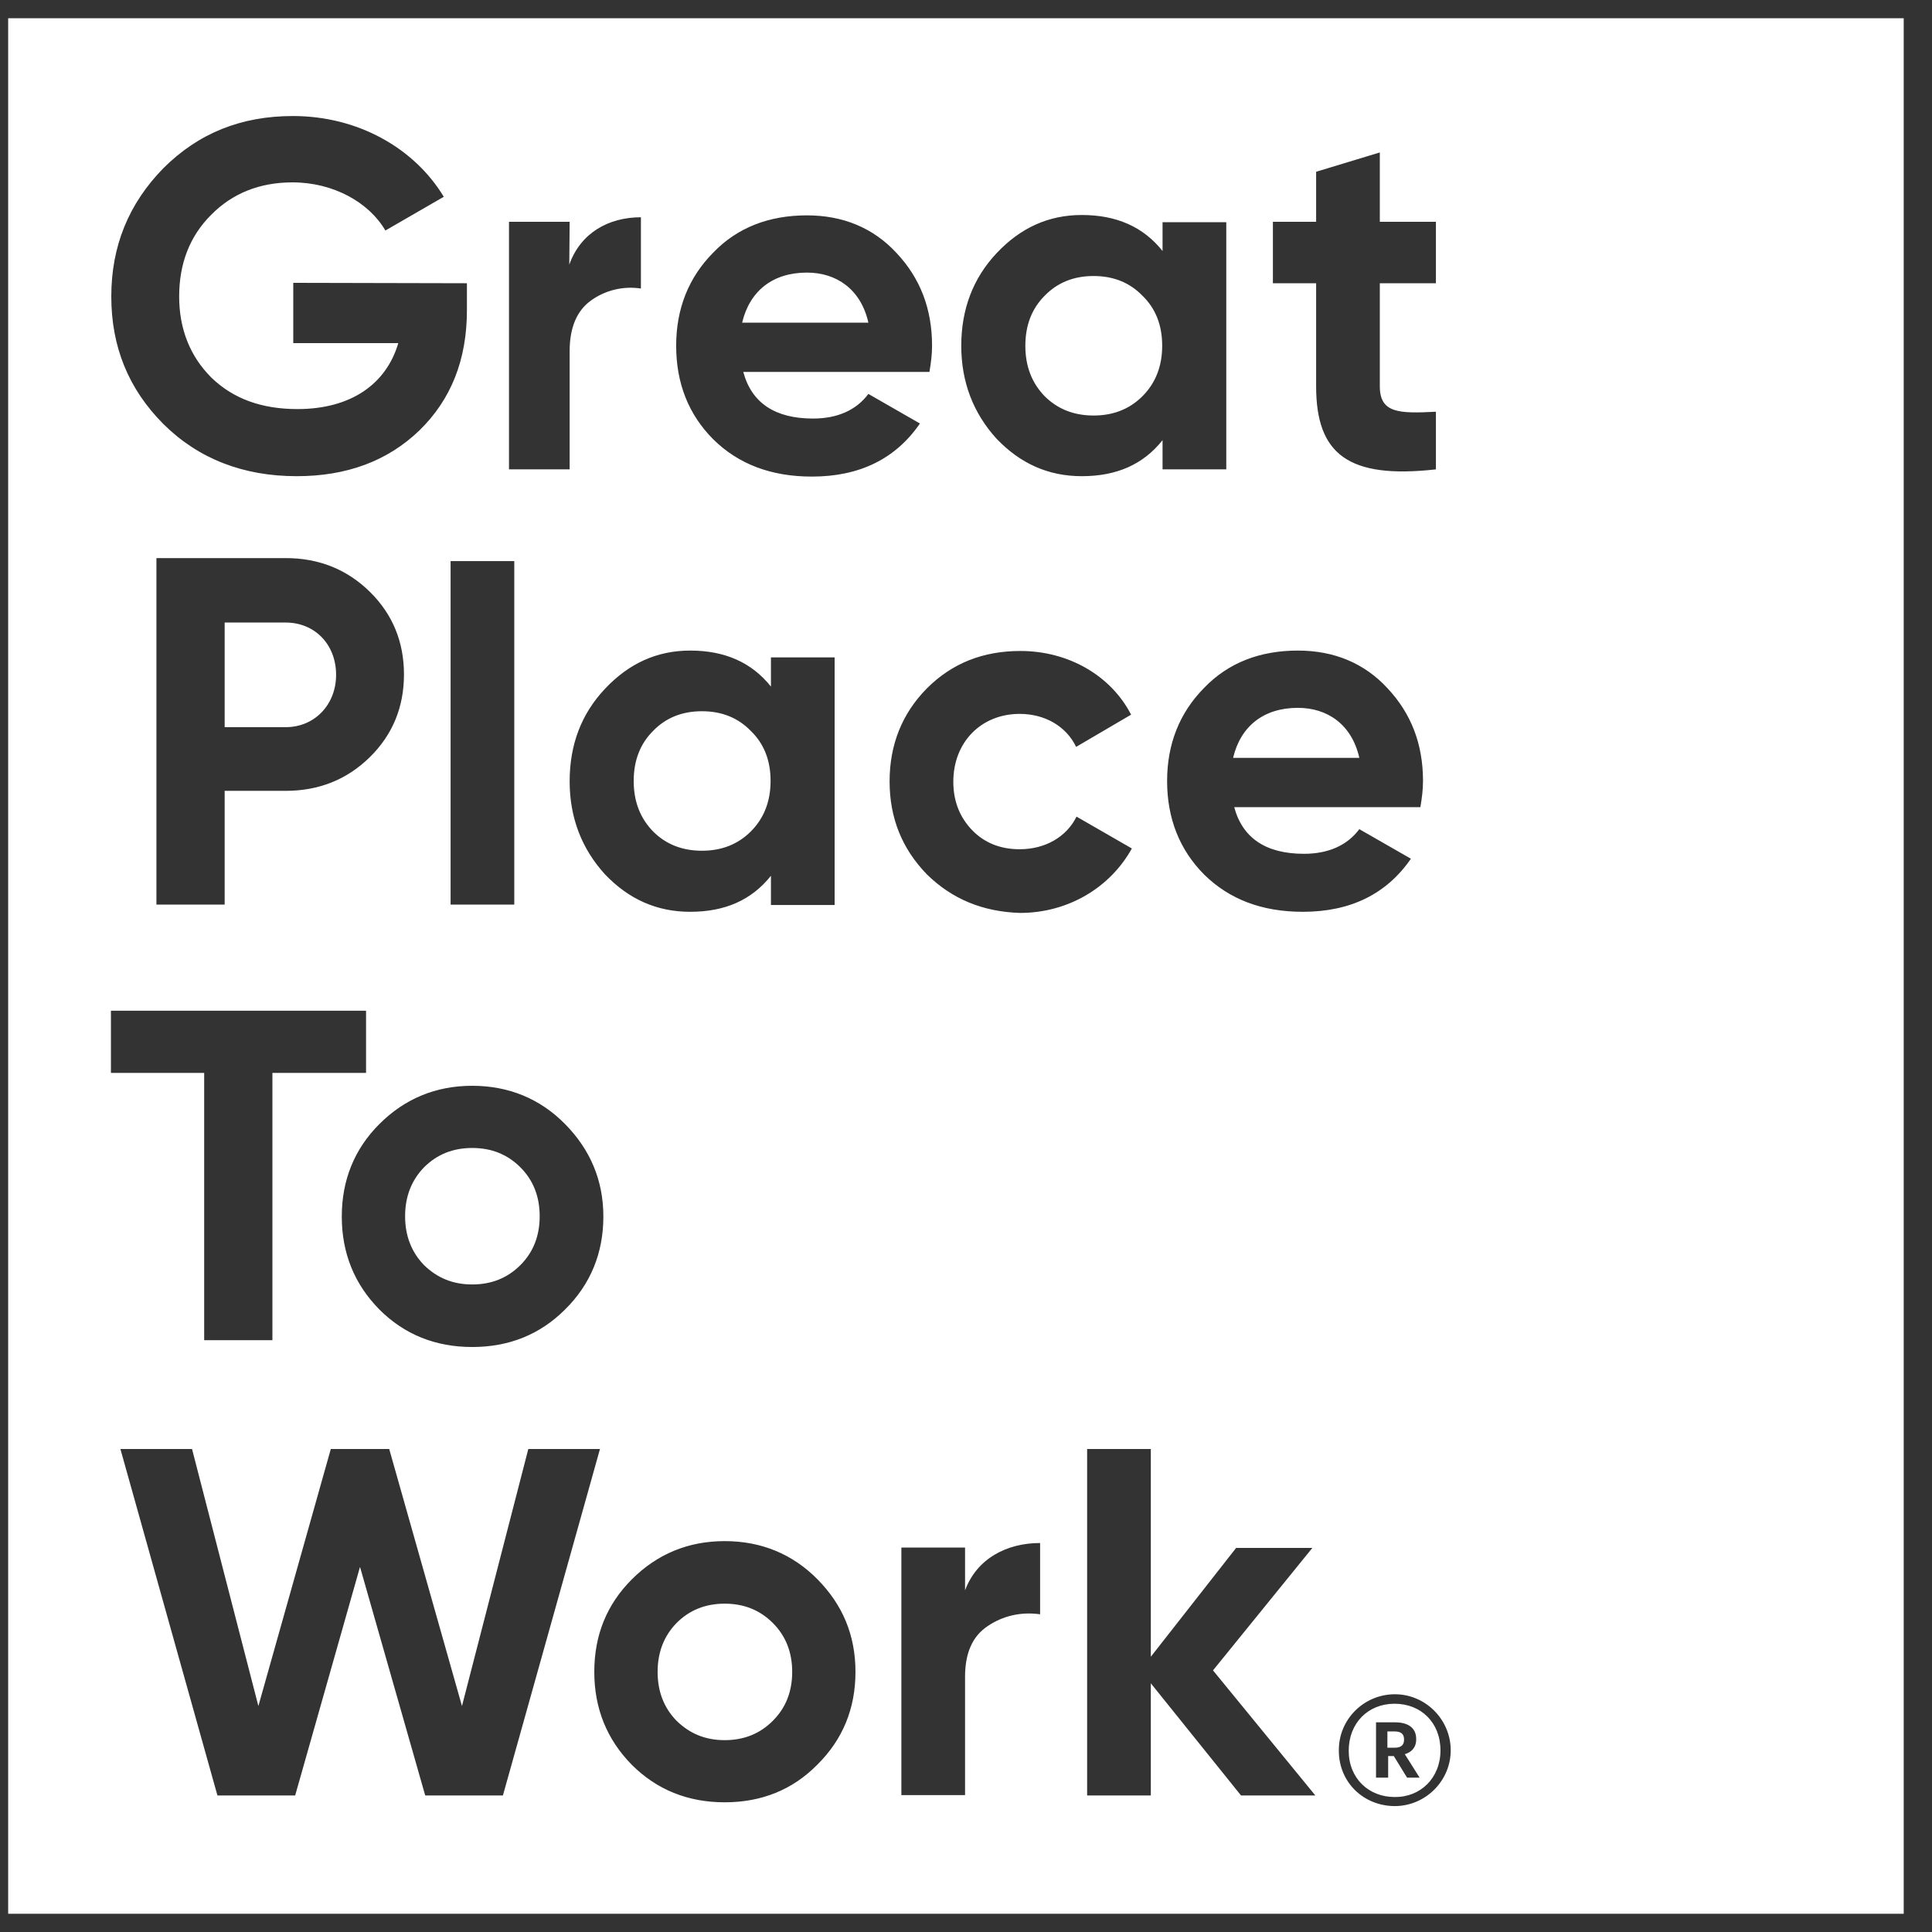 <svg width="53" height="53" viewBox="0 0 53 53" fill="none" xmlns="http://www.w3.org/2000/svg">
<rect x="0" y="0" width="53" height="53" fill="#333333" stroke="none"/>
<g clip-path="url(#clip0_171_39)">
<rect width="52" height="52" transform="translate(0.224 0.5)" fill="transparent"/>
<path fill-rule="evenodd" clip-rule="evenodd" d="M0.224 52.5V0.5H52.224V52.5H0.224ZM12.809 8.508V7.77L8.045 7.759V9.413H10.926C10.593 10.546 9.616 11.222 8.16 11.222C7.182 11.222 6.402 10.942 5.799 10.359C5.216 9.777 4.915 9.028 4.915 8.134C4.915 7.229 5.206 6.48 5.788 5.898C6.371 5.305 7.12 5.003 8.024 5.003C9.148 5.003 10.125 5.554 10.572 6.324L12.174 5.398C11.363 4.057 9.813 3.183 8.035 3.183C6.62 3.183 5.445 3.651 4.478 4.618C3.532 5.586 3.053 6.75 3.053 8.134C3.053 9.506 3.521 10.671 4.488 11.638C5.445 12.585 6.672 13.063 8.139 13.063C9.512 13.063 10.635 12.647 11.508 11.805C12.372 10.962 12.809 9.87 12.809 8.508ZM17.582 5.96C16.698 5.96 15.928 6.386 15.617 7.26L15.627 6.085H13.963V12.876H15.627V9.631C15.627 8.986 15.825 8.518 16.22 8.238C16.615 7.957 17.104 7.842 17.582 7.915V5.96ZM22.304 11.482C21.264 11.482 20.619 11.056 20.39 10.203H25.497C25.538 9.964 25.569 9.725 25.569 9.486C25.569 8.477 25.247 7.634 24.592 6.938C23.957 6.251 23.125 5.908 22.137 5.908C21.097 5.908 20.224 6.241 19.558 6.938C18.892 7.614 18.549 8.466 18.549 9.486C18.549 10.515 18.892 11.378 19.569 12.054C20.255 12.73 21.149 13.074 22.273 13.074C23.583 13.074 24.571 12.585 25.236 11.618L23.822 10.806C23.489 11.254 22.969 11.482 22.304 11.482ZM22.137 7.478C22.938 7.478 23.614 7.926 23.822 8.851H20.359C20.567 7.978 21.201 7.478 22.137 7.478ZM33.64 6.095H31.892V6.886C31.362 6.22 30.624 5.898 29.677 5.898C28.762 5.898 27.992 6.251 27.337 6.948C26.692 7.634 26.37 8.487 26.37 9.486C26.37 10.484 26.703 11.337 27.337 12.034C27.992 12.72 28.762 13.063 29.677 13.063C30.634 13.063 31.362 12.741 31.892 12.075V12.876H33.64V6.095ZM31.341 10.869C30.988 11.222 30.541 11.399 30 11.399C29.459 11.399 29.012 11.222 28.658 10.869C28.305 10.505 28.128 10.047 28.128 9.486C28.128 8.924 28.305 8.466 28.658 8.113C29.012 7.749 29.459 7.572 30 7.572C30.541 7.572 30.988 7.749 31.341 8.113C31.705 8.466 31.882 8.924 31.882 9.486C31.882 10.037 31.705 10.505 31.341 10.869ZM37.852 7.77H39.391V6.085H37.852V4.182L36.105 4.712V6.085H34.919V7.77H36.105V10.598C36.105 12.46 36.989 13.146 39.391 12.876V11.295C38.382 11.347 37.852 11.337 37.852 10.598V7.77ZM10.146 16.235C9.522 15.622 8.752 15.31 7.837 15.31H4.291V24.815H6.163V21.695H7.837C8.752 21.695 9.522 21.383 10.146 20.77C10.77 20.156 11.082 19.397 11.082 18.502C11.082 17.608 10.77 16.849 10.146 16.235ZM9.22 18.513C9.22 19.324 8.638 19.948 7.837 19.948H6.163V17.078H7.837C8.638 17.078 9.22 17.681 9.22 18.513ZM12.361 15.393V24.815H14.108V15.393H12.361ZM22.896 18.034H21.149V18.835C20.619 18.17 19.881 17.847 18.934 17.847C18.019 17.847 17.249 18.201 16.594 18.898C15.949 19.584 15.627 20.426 15.627 21.435C15.627 22.434 15.96 23.286 16.594 23.983C17.249 24.67 18.019 25.013 18.934 25.013C19.891 25.013 20.619 24.69 21.149 24.025V24.826H22.896V18.034ZM20.598 22.808C20.244 23.162 19.797 23.338 19.256 23.338C18.716 23.338 18.268 23.162 17.915 22.808C17.561 22.444 17.384 21.986 17.384 21.425C17.384 20.863 17.561 20.406 17.915 20.052C18.268 19.688 18.716 19.511 19.256 19.511C19.797 19.511 20.244 19.688 20.598 20.052C20.962 20.406 21.139 20.863 21.139 21.425C21.139 21.976 20.962 22.444 20.598 22.808ZM24.404 21.435C24.404 22.444 24.748 23.286 25.424 23.983C26.12 24.67 26.973 25.013 27.982 25.044C29.303 25.044 30.457 24.347 31.05 23.276L29.532 22.402C29.261 22.954 28.679 23.297 27.972 23.297C27.441 23.297 27.005 23.12 26.672 22.777C26.328 22.423 26.152 21.976 26.152 21.446C26.152 20.354 26.921 19.584 27.972 19.584C28.669 19.584 29.251 19.927 29.521 20.489L31.029 19.605C30.478 18.534 29.313 17.858 27.992 17.858C26.973 17.858 26.12 18.19 25.424 18.887C24.748 19.574 24.404 20.426 24.404 21.435ZM35.772 23.422C34.732 23.422 34.087 22.995 33.858 22.142H38.965C39.006 21.903 39.037 21.664 39.037 21.425C39.037 20.416 38.715 19.574 38.06 18.877C37.425 18.19 36.593 17.847 35.605 17.847C34.565 17.847 33.692 18.18 33.026 18.877C32.361 19.553 32.017 20.406 32.017 21.425C32.017 22.454 32.361 23.318 33.036 23.994C33.723 24.67 34.617 25.013 35.74 25.013C37.051 25.013 38.039 24.524 38.705 23.557L37.29 22.746C36.957 23.193 36.437 23.422 35.772 23.422ZM35.605 19.418C36.406 19.418 37.082 19.865 37.29 20.79H33.827C34.035 19.917 34.669 19.418 35.605 19.418ZM10.042 29.433V27.727H3.043V29.433H5.601V36.765H7.473V29.433H10.042ZM10.406 35.922C11.092 36.609 11.945 36.952 12.954 36.952C13.963 36.952 14.816 36.609 15.502 35.922C16.199 35.236 16.552 34.373 16.552 33.374C16.552 32.376 16.189 31.534 15.502 30.837C14.816 30.14 13.953 29.786 12.954 29.786C11.956 29.786 11.103 30.14 10.406 30.837C9.72 31.523 9.376 32.376 9.376 33.374C9.376 34.373 9.72 35.226 10.406 35.922ZM14.275 34.706C13.921 35.059 13.485 35.236 12.954 35.236C12.424 35.236 11.997 35.059 11.633 34.706C11.29 34.352 11.113 33.905 11.113 33.364C11.113 32.823 11.29 32.376 11.633 32.022C11.987 31.669 12.424 31.492 12.954 31.492C13.485 31.492 13.921 31.669 14.275 32.022C14.629 32.376 14.805 32.823 14.805 33.364C14.805 33.905 14.629 34.352 14.275 34.706ZM3.303 39.75L5.965 49.255H8.097L9.876 42.984L11.665 49.255H13.796L16.459 39.75H14.493L12.673 46.801L10.677 39.75H9.075L7.088 46.801L5.268 39.75H3.303ZM17.332 48.413C18.019 49.099 18.872 49.442 19.881 49.442C20.889 49.442 21.742 49.099 22.418 48.413C23.115 47.726 23.468 46.874 23.468 45.865C23.468 44.856 23.115 44.024 22.428 43.327C21.742 42.63 20.879 42.277 19.881 42.277C18.882 42.277 18.029 42.63 17.332 43.327C16.646 44.014 16.303 44.856 16.303 45.865C16.303 46.863 16.646 47.716 17.332 48.413ZM21.201 47.206C20.848 47.56 20.411 47.737 19.881 47.737C19.35 47.737 18.924 47.56 18.56 47.206C18.216 46.853 18.04 46.406 18.04 45.865C18.04 45.324 18.216 44.877 18.56 44.523C18.913 44.17 19.35 43.993 19.881 43.993C20.411 43.993 20.848 44.17 21.201 44.523C21.555 44.877 21.732 45.324 21.732 45.865C21.732 46.406 21.555 46.853 21.201 47.206ZM28.533 42.329C27.618 42.329 26.797 42.755 26.474 43.629V42.454H24.727V49.245H26.474V46C26.474 45.355 26.672 44.887 27.098 44.606C27.514 44.326 28.003 44.211 28.533 44.284V42.329ZM34.045 49.255H36.084L33.276 45.823L36.001 42.464H33.91L31.57 45.449V39.75H29.823V49.255H31.57V46.177L34.045 49.255ZM38.247 46.478C37.404 46.489 36.718 47.175 36.728 48.028C36.728 48.891 37.404 49.546 38.268 49.546H38.278C39.12 49.536 39.807 48.839 39.797 47.997C39.786 47.154 39.089 46.468 38.247 46.478ZM38.257 46.738C38.985 46.738 39.516 47.258 39.516 48.018C39.516 48.777 38.965 49.307 38.257 49.297C37.55 49.297 36.999 48.787 36.999 48.028C36.999 47.269 37.529 46.738 38.257 46.738ZM38.268 47.248H37.748V48.766H38.081V48.174H38.236L38.6 48.766H38.944L38.538 48.122C38.715 48.07 38.85 47.945 38.85 47.716V47.706C38.85 47.394 38.621 47.248 38.268 47.248ZM38.517 47.726C38.517 47.872 38.434 47.945 38.257 47.945H38.06V47.498H38.257C38.424 47.498 38.517 47.56 38.517 47.716V47.726Z" fill="white"/>
</g>
<defs>
<clipPath id="clip0_171_39">
<rect width="52" height="52" fill="white" transform="translate(0.224 0.5)"/>
</clipPath>
</defs>
</svg>
